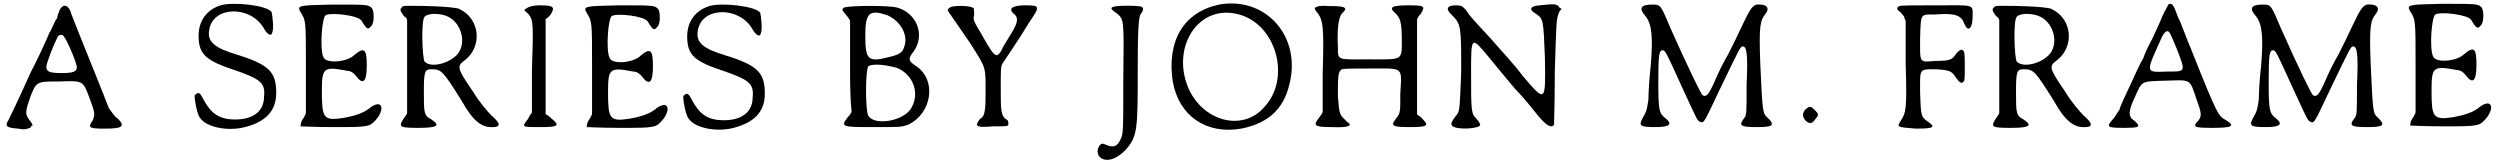 <?xml version='1.0' encoding='utf-8'?>
<svg xmlns="http://www.w3.org/2000/svg" xmlns:xlink="http://www.w3.org/1999/xlink" width="327px" height="22px" viewBox="0 0 3279 221" version="1.1">
<defs>
<path id="gl5919" d="M 76 9 C 75 11 73 16 72 21 C 68 26 65 36 62 40 C 60 45 49 70 37 93 C 18 135 13 145 8 155 C 3 163 6 165 21 166 C 31 168 32 166 37 165 C 37 163 39 162 40 162 C 39 158 37 157 36 155 C 29 147 31 142 37 124 C 45 104 45 104 76 104 C 106 103 106 103 114 124 C 122 145 122 147 119 155 C 112 165 114 166 135 166 C 158 166 162 163 152 153 C 147 150 144 144 140 139 C 137 130 99 37 91 16 C 88 4 81 1 76 9 M 81 45 C 85 49 98 80 98 85 C 98 91 94 93 78 93 C 62 93 58 91 58 85 C 58 80 67 57 73 45 C 75 42 80 42 81 45 z" fill="black"/><!-- width=166 height=176 -->
<path id="gl4096" d="M 38 6 C 19 12 9 27 9 46 C 9 71 19 79 59 92 C 90 103 97 108 95 126 C 95 145 81 156 57 156 C 36 156 25 148 15 129 C 11 121 9 119 4 124 C 3 127 7 150 11 154 C 19 166 47 172 70 166 C 97 159 111 145 111 121 C 111 94 102 84 60 71 C 30 62 20 54 23 38 C 28 7 76 6 94 35 C 100 46 105 47 106 41 C 108 36 106 19 105 15 C 100 6 54 1 38 6 z" fill="black"/><!-- width=122 height=178 -->
<path id="gl6591" d="M 50 5 C 5 6 3 6 8 15 C 15 26 15 26 15 86 C 15 107 15 126 15 147 C 15 149 13 152 12 154 C 8 159 8 163 8 165 C 10 165 27 166 52 166 C 99 166 99 166 109 154 C 119 140 114 130 100 140 C 92 147 81 151 64 154 C 38 158 36 154 36 119 C 36 88 38 86 69 92 C 74 92 78 95 81 99 C 90 111 95 107 95 85 C 95 64 92 60 79 71 C 69 81 41 83 38 74 C 33 64 36 22 41 19 C 48 15 83 19 88 26 C 95 38 97 38 100 34 C 105 31 105 15 102 10 C 97 5 97 5 50 5 z" fill="black"/><!-- width=123 height=178 -->
<path id="gl6606" d="M 10 6 C 5 10 5 11 10 18 C 11 20 15 21 15 25 C 15 45 15 65 15 85 C 15 106 15 126 15 146 C 15 148 13 150 11 153 C 3 165 5 166 30 166 C 55 166 59 163 47 155 C 37 150 37 146 37 119 C 37 92 38 89 47 89 C 60 89 62 91 87 131 C 102 158 114 166 128 165 C 138 165 138 160 126 150 C 121 145 109 131 102 119 C 80 87 80 85 91 77 C 114 59 111 23 84 10 C 79 6 16 5 10 6 M 69 20 C 85 28 92 50 84 65 C 77 79 48 89 38 79 C 35 75 33 25 38 20 C 42 15 59 15 69 20 z" fill="black"/><!-- width=146 height=177 -->
<path id="gl3362" d="M 9 9 C 5 11 5 11 11 16 C 18 25 18 27 16 91 C 16 110 16 128 16 146 C 14 148 12 152 11 154 C 3 165 1 165 27 165 C 51 165 53 163 42 154 C 40 152 38 150 34 148 C 34 126 34 106 34 86 C 34 64 34 44 34 23 C 36 22 38 20 40 18 C 47 7 45 5 25 5 C 18 5 11 7 9 9 z" fill="black"/><!-- width=58 height=178 -->
<path id="gl6591" d="M 50 5 C 5 6 3 6 8 15 C 15 26 15 26 15 86 C 15 107 15 126 15 147 C 15 149 13 152 12 154 C 8 159 8 163 8 165 C 10 165 27 166 52 166 C 99 166 99 166 109 154 C 119 140 114 130 100 140 C 92 147 81 151 64 154 C 38 158 36 154 36 119 C 36 88 38 86 69 92 C 74 92 78 95 81 99 C 90 111 95 107 95 85 C 95 64 92 60 79 71 C 69 81 41 83 38 74 C 33 64 36 22 41 19 C 48 15 83 19 88 26 C 95 38 97 38 100 34 C 105 31 105 15 102 10 C 97 5 97 5 50 5 z" fill="black"/><!-- width=123 height=178 -->
<path id="gl4096" d="M 38 6 C 19 12 9 27 9 46 C 9 71 19 79 59 92 C 90 103 97 108 95 126 C 95 145 81 156 57 156 C 36 156 25 148 15 129 C 11 121 9 119 4 124 C 3 127 7 150 11 154 C 19 166 47 172 70 166 C 97 159 111 145 111 121 C 111 94 102 84 60 71 C 30 62 20 54 23 38 C 28 7 76 6 94 35 C 100 46 105 47 106 41 C 108 36 106 19 105 15 C 100 6 54 1 38 6 z" fill="black"/><!-- width=122 height=178 -->
<path id="gl5381" d="M 8 8 C 5 10 5 11 11 18 C 13 20 15 23 16 25 C 16 45 16 65 16 85 C 16 105 16 125 18 145 C 16 149 15 150 13 152 C 3 165 5 165 50 165 C 82 165 83 165 92 162 C 124 147 130 103 103 85 C 92 78 92 75 100 65 C 115 43 103 15 78 8 C 68 5 16 5 8 8 M 65 18 C 83 26 93 45 87 60 C 85 67 80 70 67 73 C 40 80 36 77 36 45 C 36 15 41 10 65 18 M 77 87 C 98 95 108 119 97 139 C 88 157 48 164 40 150 C 36 144 36 90 40 85 C 45 82 58 82 77 87 z" fill="black"/><!-- width=132 height=177 -->
<path id="gl6621" d="M 8 8 C 5 10 5 11 6 13 C 20 33 26 42 35 55 C 57 90 55 84 55 126 C 55 132 55 141 53 148 C 52 151 50 153 48 154 C 40 164 42 166 65 164 C 84 164 85 164 85 161 C 85 159 85 158 84 156 C 75 151 75 144 75 114 C 75 92 75 85 77 82 C 80 77 99 50 112 28 C 127 6 127 5 107 5 C 89 5 85 10 92 16 C 99 21 97 28 90 40 C 87 45 82 53 79 58 C 70 77 68 75 52 47 C 40 26 38 25 40 18 C 40 10 40 8 38 8 C 33 5 11 5 8 8 z" fill="black"/><!-- width=132 height=176 -->
<path id="gl6630" d="M 24 8 C 20 9 20 11 29 17 C 38 25 38 24 37 106 C 37 174 37 175 33 183 C 29 191 25 193 16 190 C 9 187 9 187 6 190 C 0 198 4 209 16 209 C 24 209 32 204 40 196 C 56 178 56 169 56 88 C 56 27 58 24 59 19 C 64 12 64 9 61 8 C 58 6 27 6 24 8 z" fill="black"/><!-- width=75 height=220 -->
<path id="gl6639" d="M 69 6 C 22 16 0 54 8 107 C 16 153 53 177 98 169 C 133 162 153 144 161 112 C 178 48 130 -5 69 6 M 95 19 C 144 32 164 103 128 141 C 101 172 51 161 30 119 C 4 64 41 4 95 19 z" fill="black"/><!-- width=175 height=180 -->
<path id="gl5888" d="M 6 8 C 5 10 6 11 10 16 C 16 25 18 31 16 95 C 16 111 16 128 16 145 C 15 148 13 150 11 153 C 3 163 5 165 28 165 C 51 166 56 163 48 158 C 38 148 38 150 36 125 C 36 101 36 93 40 90 C 40 88 53 88 78 88 C 123 88 120 85 118 121 C 118 146 118 146 113 153 C 105 163 106 165 130 165 C 155 165 156 163 146 153 C 145 151 141 150 140 148 C 140 126 140 106 140 85 C 140 65 140 43 140 23 C 141 21 143 18 145 16 C 151 6 150 5 128 5 C 106 5 103 8 111 15 C 118 21 120 28 120 51 C 120 78 121 76 78 76 C 35 76 36 78 36 60 C 35 40 36 23 41 16 C 50 8 46 6 26 6 C 13 5 10 6 6 8 z" fill="black"/><!-- width=161 height=176 -->
<path id="gl6656" d="M 125 5 C 113 6 110 10 120 16 C 130 23 130 23 132 74 C 133 133 133 133 103 98 C 93 84 74 64 62 50 C 50 37 37 23 33 18 C 25 6 23 5 15 5 C 3 5 1 10 10 18 C 22 30 22 33 22 93 C 20 142 20 144 16 149 C 8 159 8 162 11 164 C 18 169 47 167 47 162 C 47 161 45 157 42 154 C 35 147 35 144 35 93 C 35 45 35 45 59 74 C 67 84 83 103 93 115 C 105 127 118 144 123 150 C 133 162 140 167 144 162 C 144 161 145 128 145 91 C 147 28 147 23 150 16 C 150 15 152 11 154 10 C 152 8 150 8 150 6 C 145 3 145 3 125 5 z" fill="black"/><!-- width=162 height=176 -->
<path id="gl6671" d="M 158 4 C 152 6 149 11 139 32 C 134 43 126 59 121 69 C 115 79 108 93 103 105 C 95 123 92 126 87 123 C 85 121 69 89 45 35 C 32 4 32 4 21 4 C 6 4 3 9 12 19 C 21 30 22 48 19 85 C 17 102 16 121 16 129 C 14 144 12 147 9 152 C 3 163 4 165 25 165 C 45 165 48 161 38 153 C 30 147 29 142 29 106 C 29 69 30 64 35 64 C 38 64 40 68 59 110 C 79 153 80 157 84 158 C 89 161 90 157 110 115 C 137 59 137 59 140 59 C 145 59 147 68 145 110 C 145 147 145 149 142 153 C 134 163 137 165 158 165 C 179 165 183 163 173 153 C 166 147 166 147 163 82 C 161 30 163 25 170 16 C 176 8 171 3 158 4 z" fill="black"/><!-- width=187 height=176 -->
<path id="gl790" d="M 11 10 C 7 16 7 18 11 24 C 16 29 20 29 24 23 C 29 17 29 16 24 11 C 18 5 17 5 11 10 z" fill="black"/><!-- width=40 height=40 -->
<path id="gl6688" d="M 8 7 C 4 8 4 12 8 14 C 9 15 12 18 14 21 C 14 22 15 25 16 26 C 16 44 16 64 16 82 C 18 145 16 147 10 157 C 4 166 4 166 29 168 C 54 168 56 166 44 158 C 36 152 36 150 35 121 C 35 89 33 90 55 90 C 75 91 77 93 82 101 C 87 108 90 110 93 105 C 94 101 94 72 93 68 C 91 62 87 64 82 70 C 77 78 73 79 55 79 C 33 81 35 82 35 49 C 36 16 35 18 55 18 C 81 16 89 19 93 30 C 98 42 104 37 104 20 C 104 4 107 6 54 6 C 29 6 9 6 8 7 z" fill="black"/><!-- width=112 height=177 -->
<path id="gl6606" d="M 10 6 C 5 10 5 11 10 18 C 11 20 15 21 15 25 C 15 45 15 65 15 85 C 15 106 15 126 15 146 C 15 148 13 150 11 153 C 3 165 5 166 30 166 C 55 166 59 163 47 155 C 37 150 37 146 37 119 C 37 92 38 89 47 89 C 60 89 62 91 87 131 C 102 158 114 166 128 165 C 138 165 138 160 126 150 C 121 145 109 131 102 119 C 80 87 80 85 91 77 C 114 59 111 23 84 10 C 79 6 16 5 10 6 M 69 20 C 85 28 92 50 84 65 C 77 79 48 89 38 79 C 35 75 33 25 38 20 C 42 15 59 15 69 20 z" fill="black"/><!-- width=146 height=177 -->
<path id="gl6521" d="M 83 5 C 82 8 78 14 75 21 C 72 29 66 41 62 50 C 57 59 52 70 50 76 C 46 82 39 98 33 111 C 27 124 20 138 19 143 C 16 147 13 153 10 156 C 1 166 3 167 25 167 C 43 167 47 166 41 160 C 40 159 37 156 35 155 C 31 150 31 144 39 127 C 49 105 46 106 80 105 C 113 104 111 102 120 129 C 127 148 127 151 123 157 C 114 166 117 167 141 167 C 166 167 172 165 159 157 C 149 151 149 154 114 66 C 107 50 100 29 96 22 C 90 5 88 2 83 5 M 84 41 C 86 43 90 53 95 65 C 106 94 106 93 82 93 C 52 94 53 96 75 47 C 77 43 80 40 81 40 C 82 40 83 40 84 41 z" fill="black"/><!-- width=173 height=177 -->
<path id="gl6671" d="M 158 4 C 152 6 149 11 139 32 C 134 43 126 59 121 69 C 115 79 108 93 103 105 C 95 123 92 126 87 123 C 85 121 69 89 45 35 C 32 4 32 4 21 4 C 6 4 3 9 12 19 C 21 30 22 48 19 85 C 17 102 16 121 16 129 C 14 144 12 147 9 152 C 3 163 4 165 25 165 C 45 165 48 161 38 153 C 30 147 29 142 29 106 C 29 69 30 64 35 64 C 38 64 40 68 59 110 C 79 153 80 157 84 158 C 89 161 90 157 110 115 C 137 59 137 59 140 59 C 145 59 147 68 145 110 C 145 147 145 149 142 153 C 134 163 137 165 158 165 C 179 165 183 163 173 153 C 166 147 166 147 163 82 C 161 30 163 25 170 16 C 176 8 171 3 158 4 z" fill="black"/><!-- width=187 height=176 -->
<path id="gl6591" d="M 50 5 C 5 6 3 6 8 15 C 15 26 15 26 15 86 C 15 107 15 126 15 147 C 15 149 13 152 12 154 C 8 159 8 163 8 165 C 10 165 27 166 52 166 C 99 166 99 166 109 154 C 119 140 114 130 100 140 C 92 147 81 151 64 154 C 38 158 36 154 36 119 C 36 88 38 86 69 92 C 74 92 78 95 81 99 C 90 111 95 107 95 85 C 95 64 92 60 79 71 C 69 81 41 83 38 74 C 33 64 36 22 41 19 C 48 15 83 19 88 26 C 95 38 97 38 100 34 C 105 31 105 15 102 10 C 97 5 97 5 50 5 z" fill="black"/><!-- width=123 height=178 -->
</defs>
<use xlink:href="#gl5919" x="0" y="3"/>
<use xlink:href="#gl4096" x="249" y="1"/>
<use xlink:href="#gl6591" x="384" y="1"/>
<use xlink:href="#gl6606" x="517" y="2"/>
<use xlink:href="#gl3362" x="680" y="2"/>
<use xlink:href="#gl6591" x="760" y="2"/>
<use xlink:href="#gl4096" x="891" y="2"/>
<use xlink:href="#gl5381" x="1098" y="2"/>
<use xlink:href="#gl6621" x="1237" y="2"/>
<use xlink:href="#gl6630" x="1436" y="1"/>
<use xlink:href="#gl6639" x="1530" y="0"/>
<use xlink:href="#gl5888" x="1719" y="2"/>
<use xlink:href="#gl6656" x="1895" y="2"/>
<use xlink:href="#gl6671" x="2147" y="2"/>
<use xlink:href="#gl790" x="2358" y="134"/>
<use xlink:href="#gl6688" x="2485" y="1"/>
<use xlink:href="#gl6606" x="2609" y="2"/>
<use xlink:href="#gl6521" x="2763" y="1"/>
<use xlink:href="#gl6671" x="2949" y="2"/>
<use xlink:href="#gl6591" x="3156" y="0"/>
</svg>

